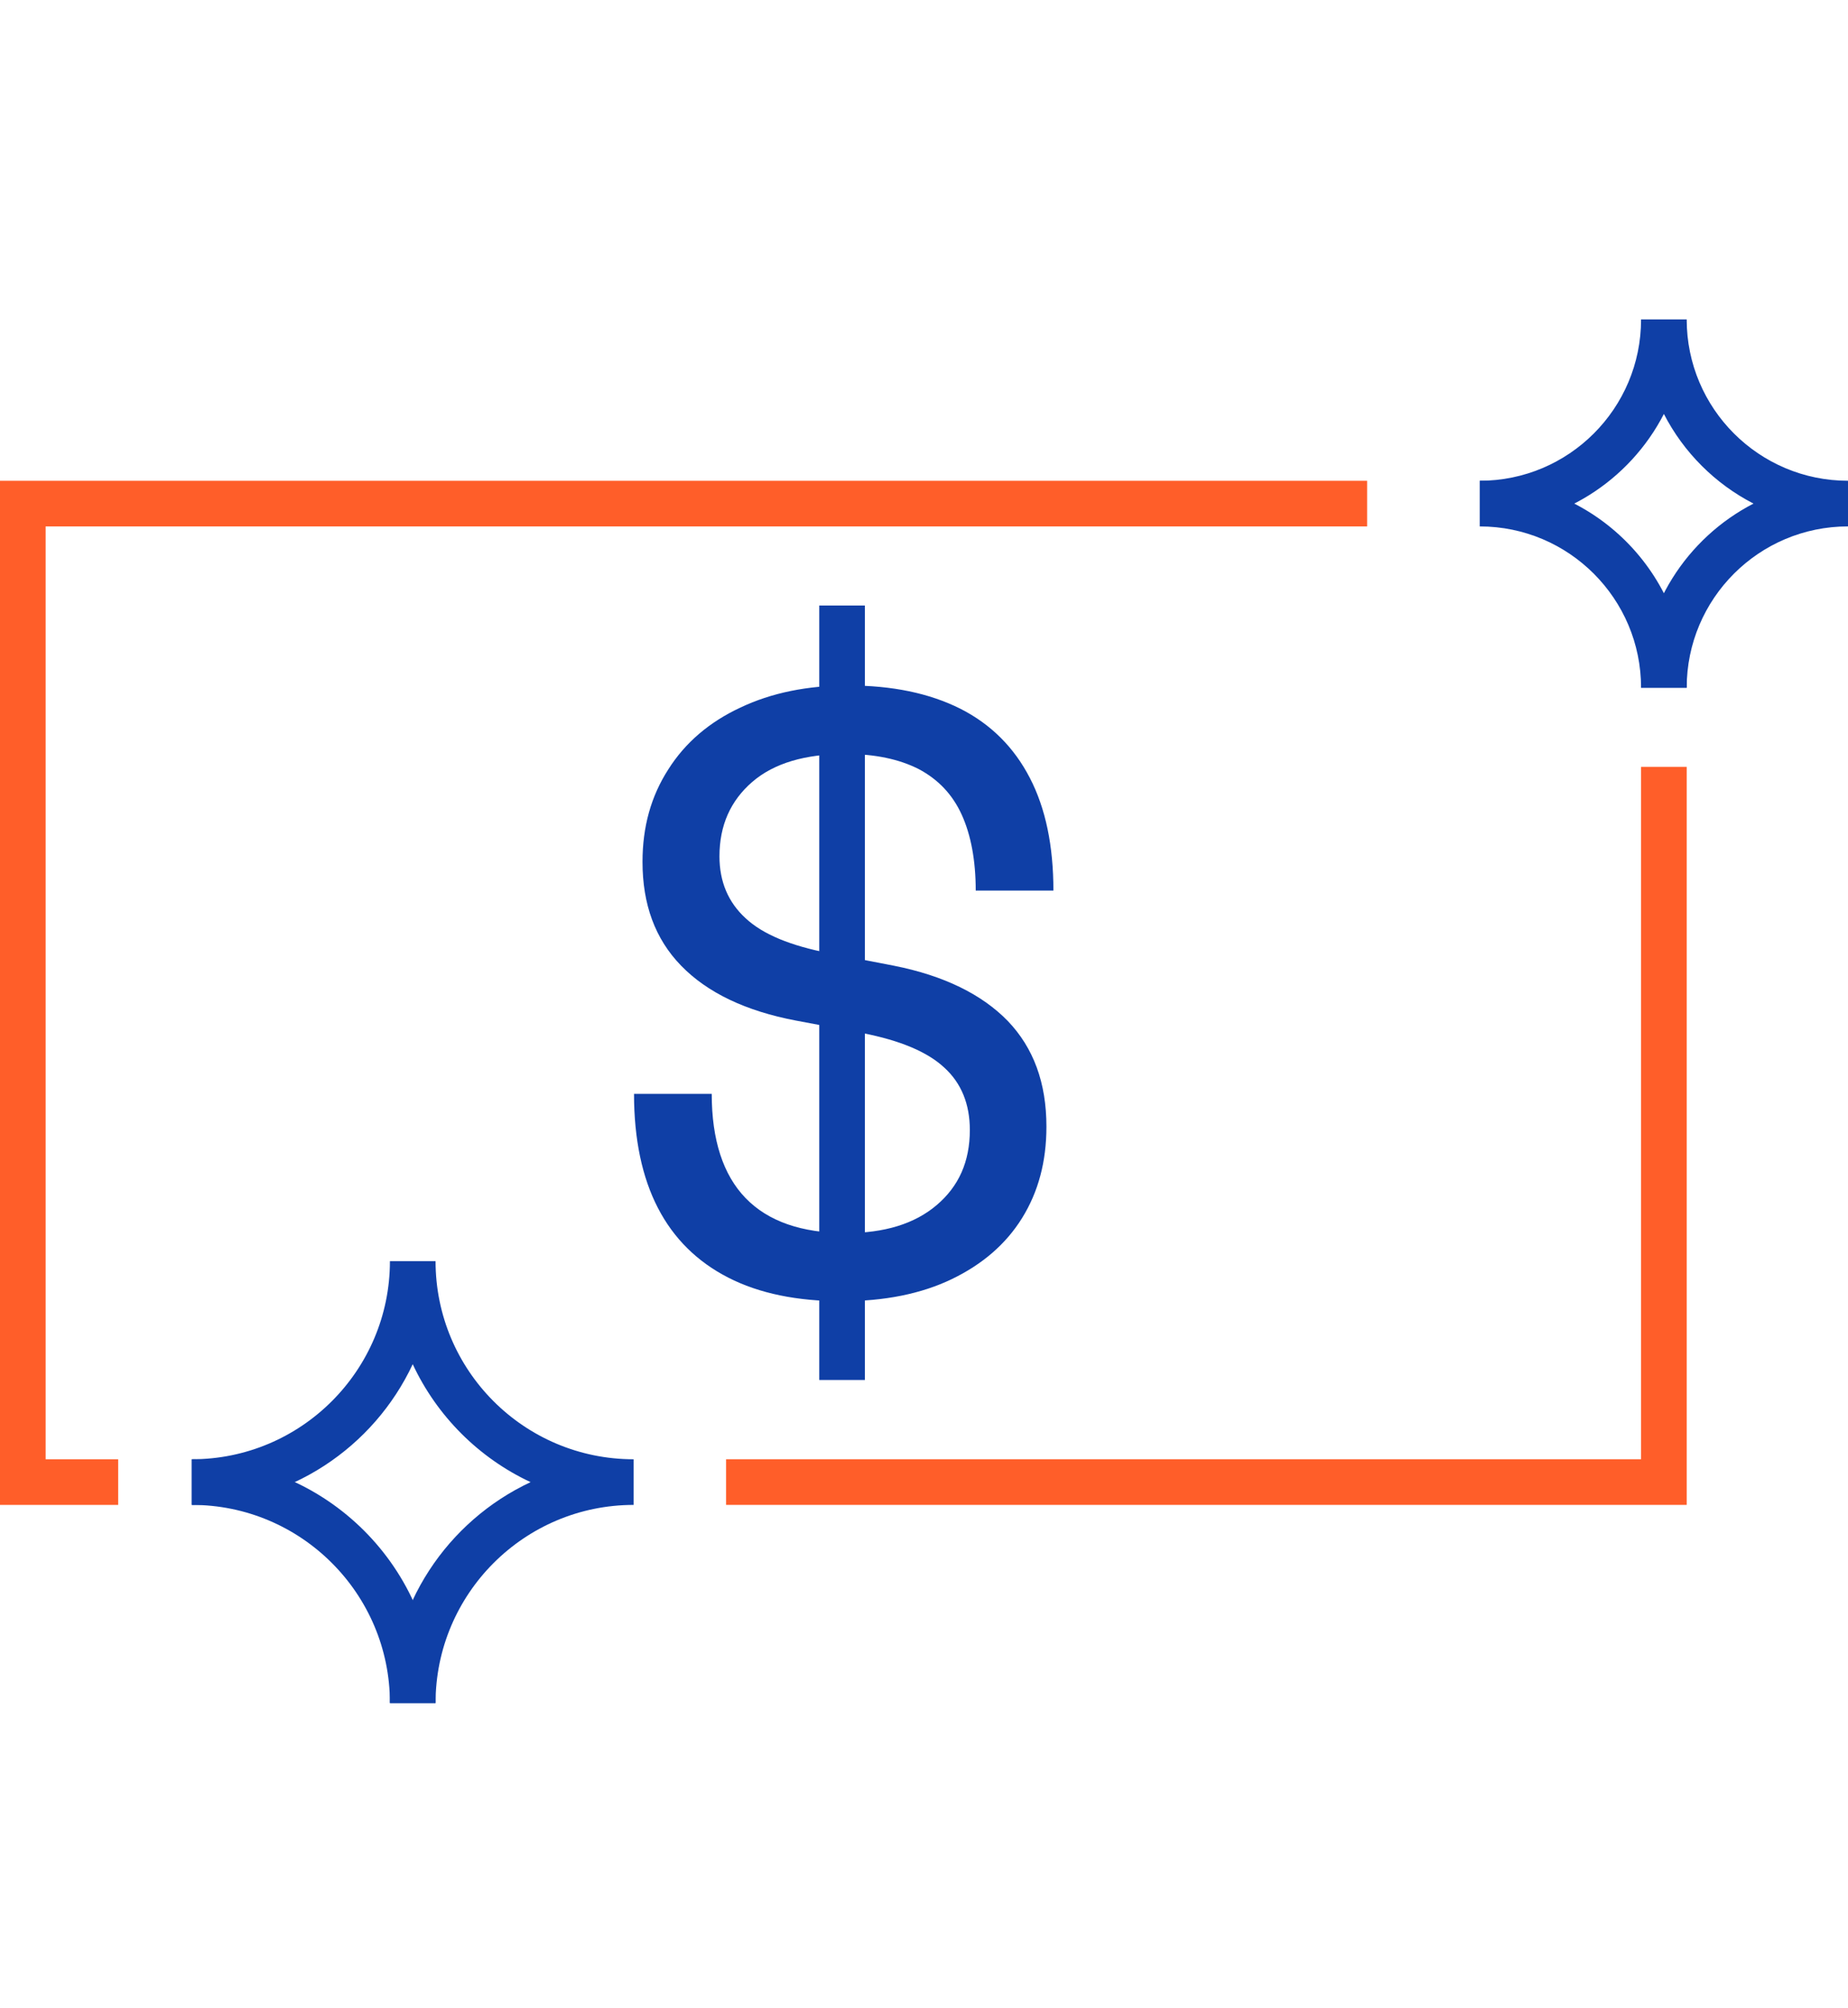 <svg width="81" height="88" viewBox="0 0 81 88" fill="none" xmlns="http://www.w3.org/2000/svg">
<path fill-rule="evenodd" clip-rule="evenodd" d="M0 21.07H59.923V23.07H2V63.951H5.18V65.951H0V21.07Z" fill="#FF5E29"/>
<path fill-rule="evenodd" clip-rule="evenodd" d="M71.93 63.95V33.608H73.93V65.95H31.825V63.95H71.93Z" fill="#FF5E29"/>
<path fill-rule="evenodd" clip-rule="evenodd" d="M64.861 21.07C69.868 21.07 73.93 25.133 73.93 30.14H71.93C71.93 26.238 68.763 23.07 64.861 23.07V21.07Z" fill="#0F3FA6"/>
<path fill-rule="evenodd" clip-rule="evenodd" d="M64.861 21.069C68.763 21.069 71.93 17.902 71.93 14H73.93C73.93 17.902 77.098 21.069 81 21.069V23.069C77.098 23.069 73.93 26.237 73.93 30.139H71.93C71.93 26.624 73.933 23.575 76.858 22.069C75.174 21.203 73.797 19.826 72.93 18.142C71.425 21.067 68.376 23.069 64.861 23.069V21.069Z" fill="#0F3FA6"/>
<path fill-rule="evenodd" clip-rule="evenodd" d="M37.909 26.537V60.477H35.909V26.537H37.909Z" fill="#0F3FA6"/>
<path d="M36.909 57.024C34.94 57.024 33.278 56.685 31.922 55.991C30.566 55.297 29.533 54.281 28.839 52.941C28.145 51.602 27.79 49.923 27.79 47.938H31.196C31.196 49.955 31.696 51.489 32.68 52.505C33.665 53.522 35.133 54.038 37.086 54.038C38.765 54.038 40.088 53.635 41.056 52.812C42.025 51.989 42.509 50.907 42.509 49.52C42.509 48.39 42.138 47.47 41.395 46.792C40.653 46.098 39.459 45.598 37.812 45.275L34.891 44.726C32.68 44.307 31.002 43.5 29.856 42.322C28.71 41.144 28.162 39.627 28.162 37.77C28.162 36.237 28.533 34.898 29.291 33.72C30.034 32.542 31.099 31.638 32.454 31.008C33.81 30.363 35.392 30.04 37.183 30.04C39.104 30.04 40.734 30.379 42.089 31.057C43.429 31.735 44.446 32.751 45.139 34.091C45.834 35.43 46.172 37.077 46.172 39.029H42.767C42.767 37.706 42.557 36.592 42.154 35.705C41.75 34.817 41.121 34.155 40.266 33.703C39.41 33.268 38.345 33.042 37.07 33.042C35.295 33.042 33.923 33.445 32.971 34.268C32.019 35.092 31.535 36.173 31.535 37.528C31.535 38.642 31.922 39.546 32.68 40.24C33.439 40.95 34.665 41.45 36.344 41.773L39.184 42.322C41.379 42.757 43.041 43.581 44.171 44.742C45.301 45.921 45.866 47.454 45.866 49.374C45.866 50.907 45.511 52.231 44.801 53.377C44.09 54.523 43.058 55.41 41.718 56.056C40.379 56.701 38.765 57.024 36.909 57.024Z" fill="#0F3FA6"/>
<path fill-rule="evenodd" clip-rule="evenodd" d="M8.408 63.95C14.302 63.95 19.091 68.739 19.091 74.633H17.091C17.091 69.844 13.197 65.95 8.408 65.95V63.95Z" fill="#0F3FA6"/>
<path fill-rule="evenodd" clip-rule="evenodd" d="M8.408 63.951C13.197 63.951 17.091 60.057 17.091 55.268H19.091C19.091 60.058 22.97 63.951 27.774 63.951V65.951C22.985 65.951 19.091 69.844 19.091 74.634H17.091C17.091 70.354 19.616 66.656 23.256 64.953C20.984 63.891 19.15 62.055 18.09 59.785C16.386 63.425 12.688 65.951 8.408 65.951V63.951Z" fill="#0F3FA6"/>
</svg>
